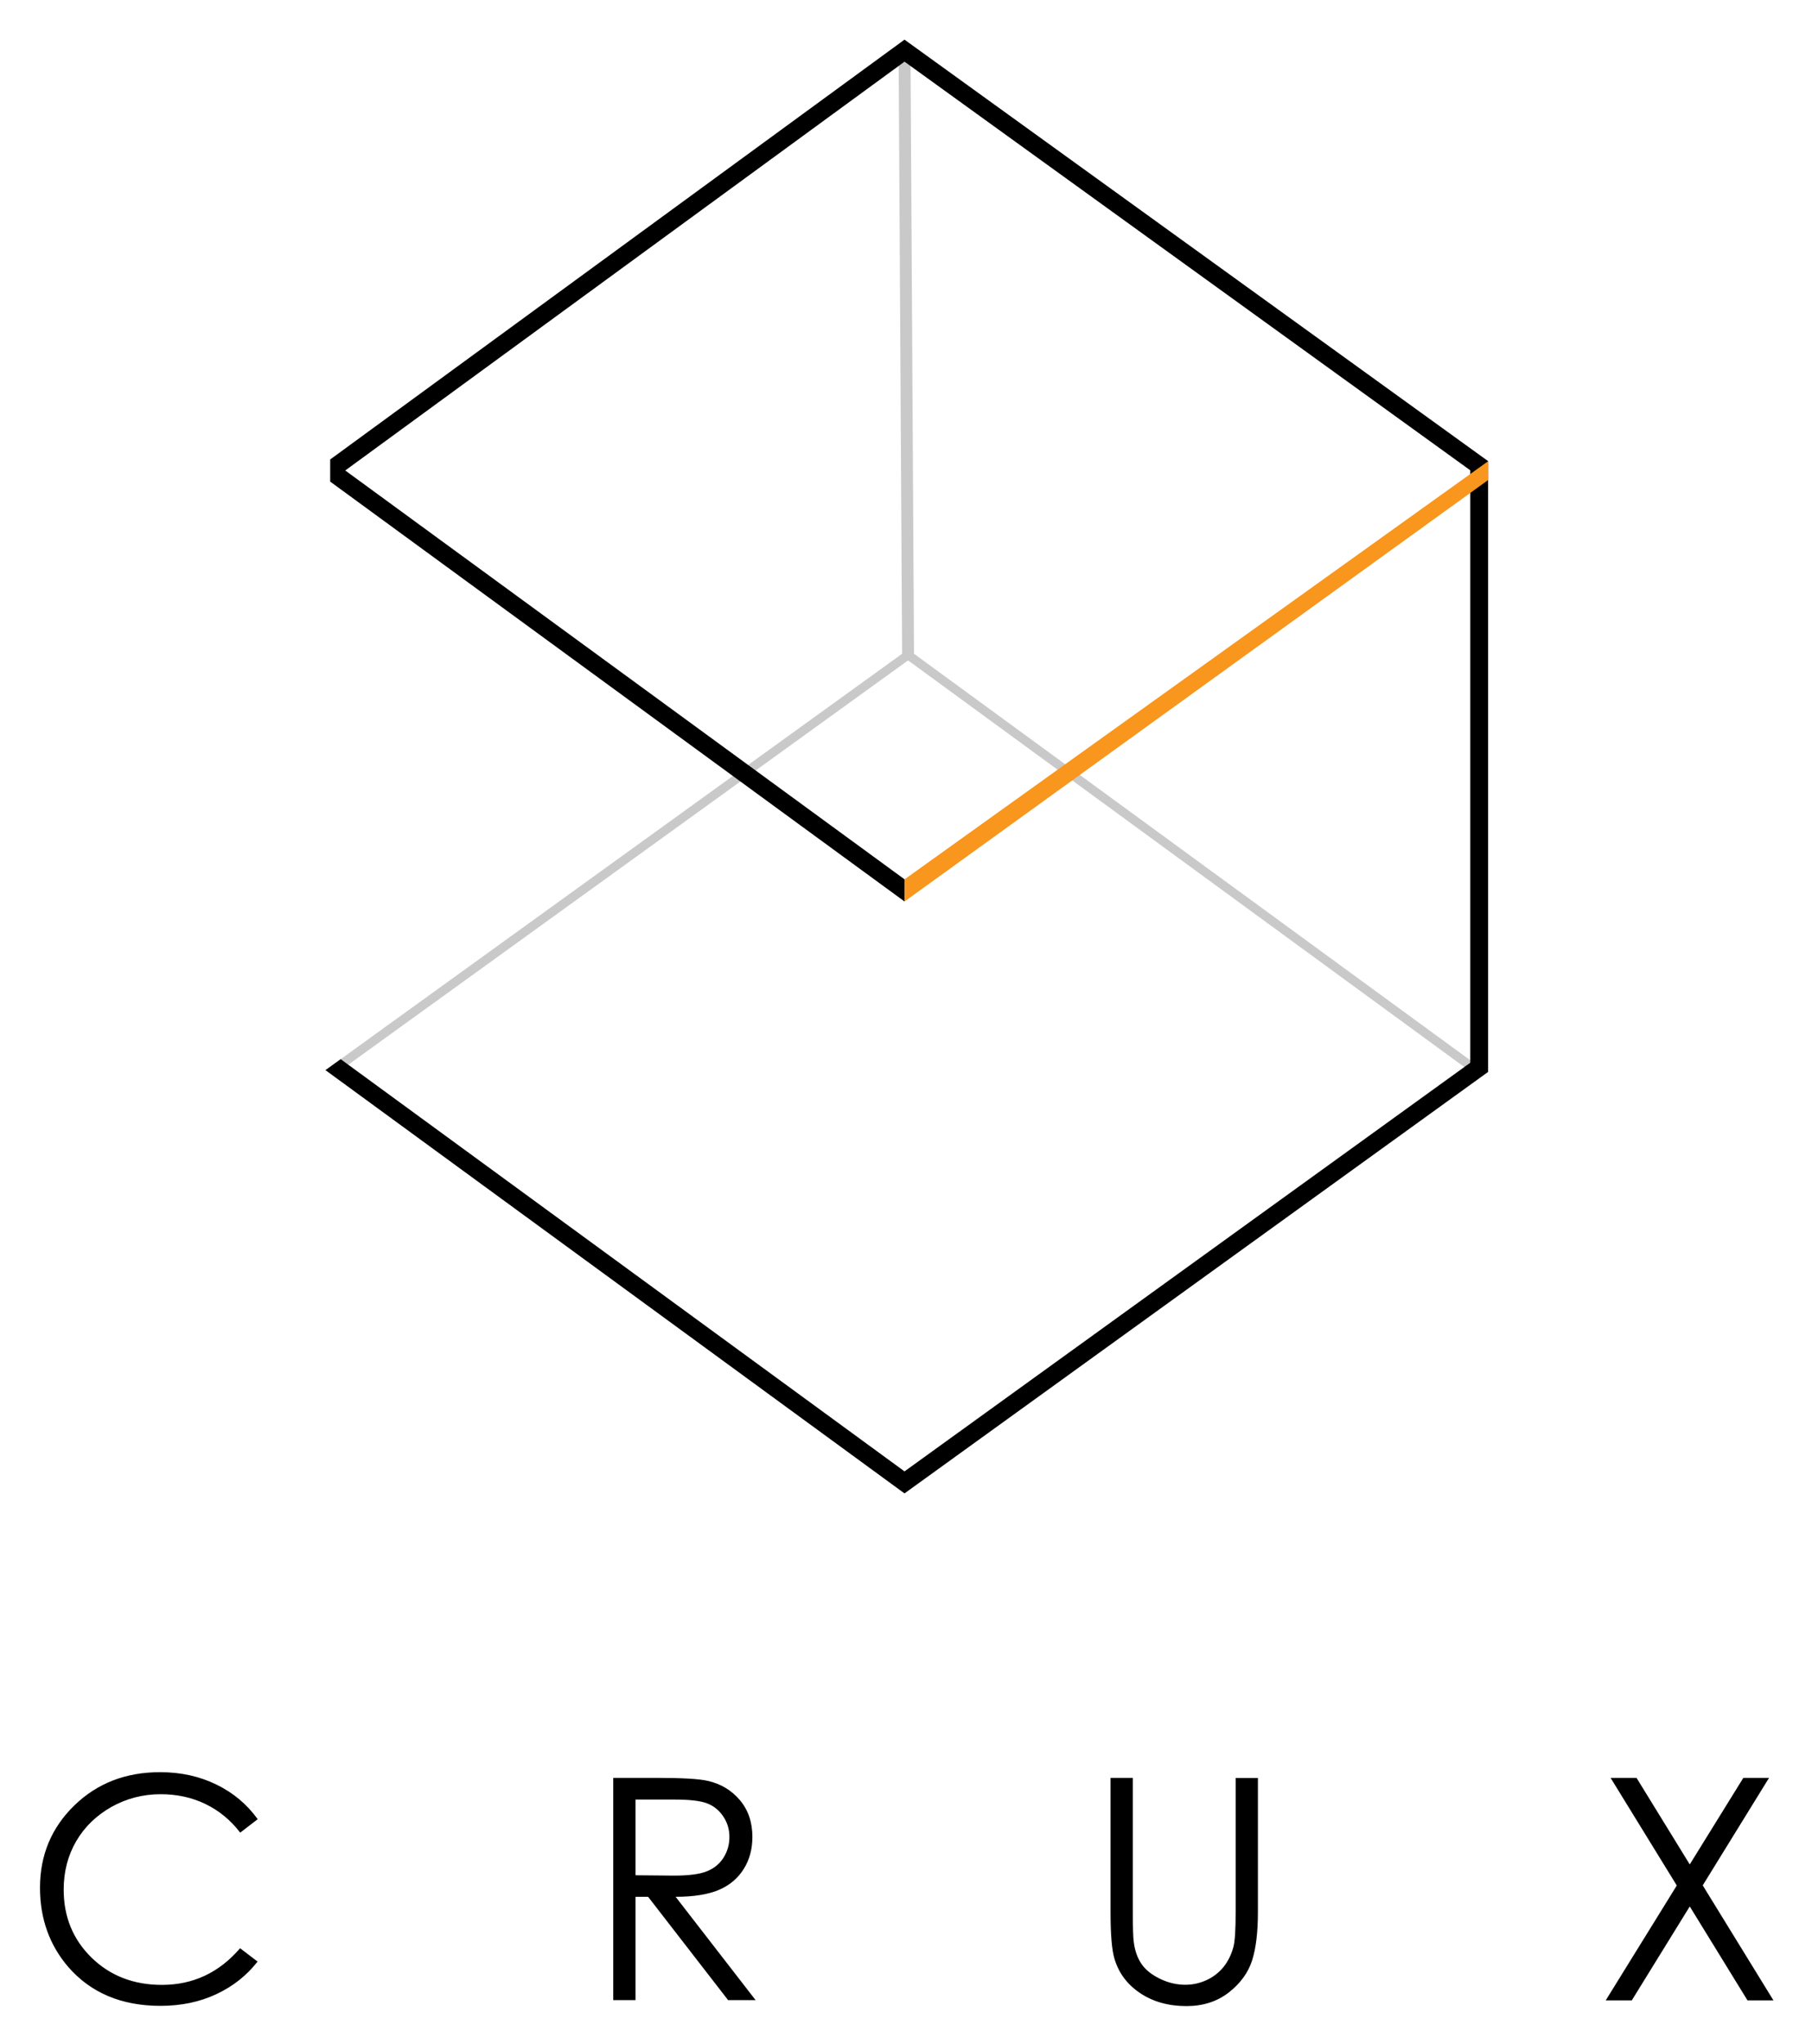 <svg xmlns="http://www.w3.org/2000/svg" role="img" viewBox="14.57 7.20 152.23 171.73"><title>Crux logo</title><style>svg {enable-background:new 0 0 184.25 188.88}</style><path d="M36.22 160.03l-1.47 1.13c-.81-1.06-1.79-1.86-2.93-2.41-1.14-.55-2.39-.82-3.75-.82-1.49 0-2.87.36-4.14 1.07-1.27.72-2.26 1.68-2.96 2.88-.7 1.21-1.05 2.56-1.05 4.07 0 2.28.78 4.18 2.34 5.71 1.56 1.52 3.53 2.29 5.91 2.29 2.62 0 4.81-1.03 6.57-3.08l1.47 1.12c-.93 1.19-2.09 2.1-3.49 2.75-1.39.65-2.95.97-4.67.97-3.27 0-5.85-1.09-7.74-3.26-1.58-1.84-2.38-4.06-2.38-6.66 0-2.74.96-5.04 2.88-6.91s4.32-2.8 7.21-2.8c1.75 0 3.32.35 4.73 1.04 1.42.69 2.57 1.66 3.47 2.91zm29.87-3.47h3.72c2.08 0 3.48.08 4.22.25 1.11.25 2.01.8 2.71 1.63.7.84 1.04 1.86 1.04 3.08 0 1.02-.24 1.91-.72 2.68-.48.77-1.16 1.36-2.05 1.75-.89.39-2.12.6-3.68.6l6.72 8.68h-2.31l-6.72-8.68h-1.06v8.68h-1.87v-18.67zm1.87 1.83v6.35l3.22.03c1.25 0 2.17-.12 2.77-.36.6-.24 1.07-.62 1.4-1.14.33-.52.5-1.1.5-1.75 0-.63-.17-1.2-.51-1.71-.34-.51-.78-.88-1.34-1.1-.55-.22-1.47-.33-2.75-.33h-3.29zm39.91-1.83h1.87v11.28c0 1.34.03 2.17.08 2.5.09.74.31 1.35.65 1.85s.86.91 1.56 1.25 1.41.5 2.12.5c.62 0 1.21-.13 1.78-.39.57-.26 1.04-.63 1.42-1.09.38-.47.66-1.03.84-1.69.13-.47.19-1.45.19-2.92v-11.28h1.87v11.28c0 1.67-.16 3.02-.49 4.05-.33 1.03-.98 1.92-1.96 2.69-.98.76-2.16 1.14-3.55 1.14-1.51 0-2.8-.36-3.88-1.08-1.08-.72-1.8-1.67-2.16-2.86-.23-.73-.34-2.04-.34-3.94v-11.29zm42.01 0h2.18l4.47 7.27 4.5-7.27h2.16l-5.57 9.03 5.94 9.66h-2.18l-4.85-7.89-4.87 7.89h-2.19l5.97-9.65-5.56-9.04z"/><path fill="#c9c9c9" stroke="#c9c9c9" stroke-miterlimit="10" d="M90.86 62.68l-.3-51.69"/><path fill="#c9c9c9" d="M90.86 61.76l.22.16 48.06 35.12-.8.35-47.48-34.71L42.8 97.39l-.44-.61z"/><path d="M90.78 10.69l-.22-.16L42.31 45.8l.82 1.25 47.43-34.67 47.53 34.33v49.77l-47.53 34.33-47.37-34.63-1.28.92 48.21 35.24.44.32 49.03-35.41V45.94z"/><path d="M90.57 81.07h-.01L42.31 45.8v1.86l47.81 34.95.44.32.01-.01z"/><path fill="#f8961d" d="M90.57 81.07h.01v1.85l49.02-35.4v-1.58z"/></svg>